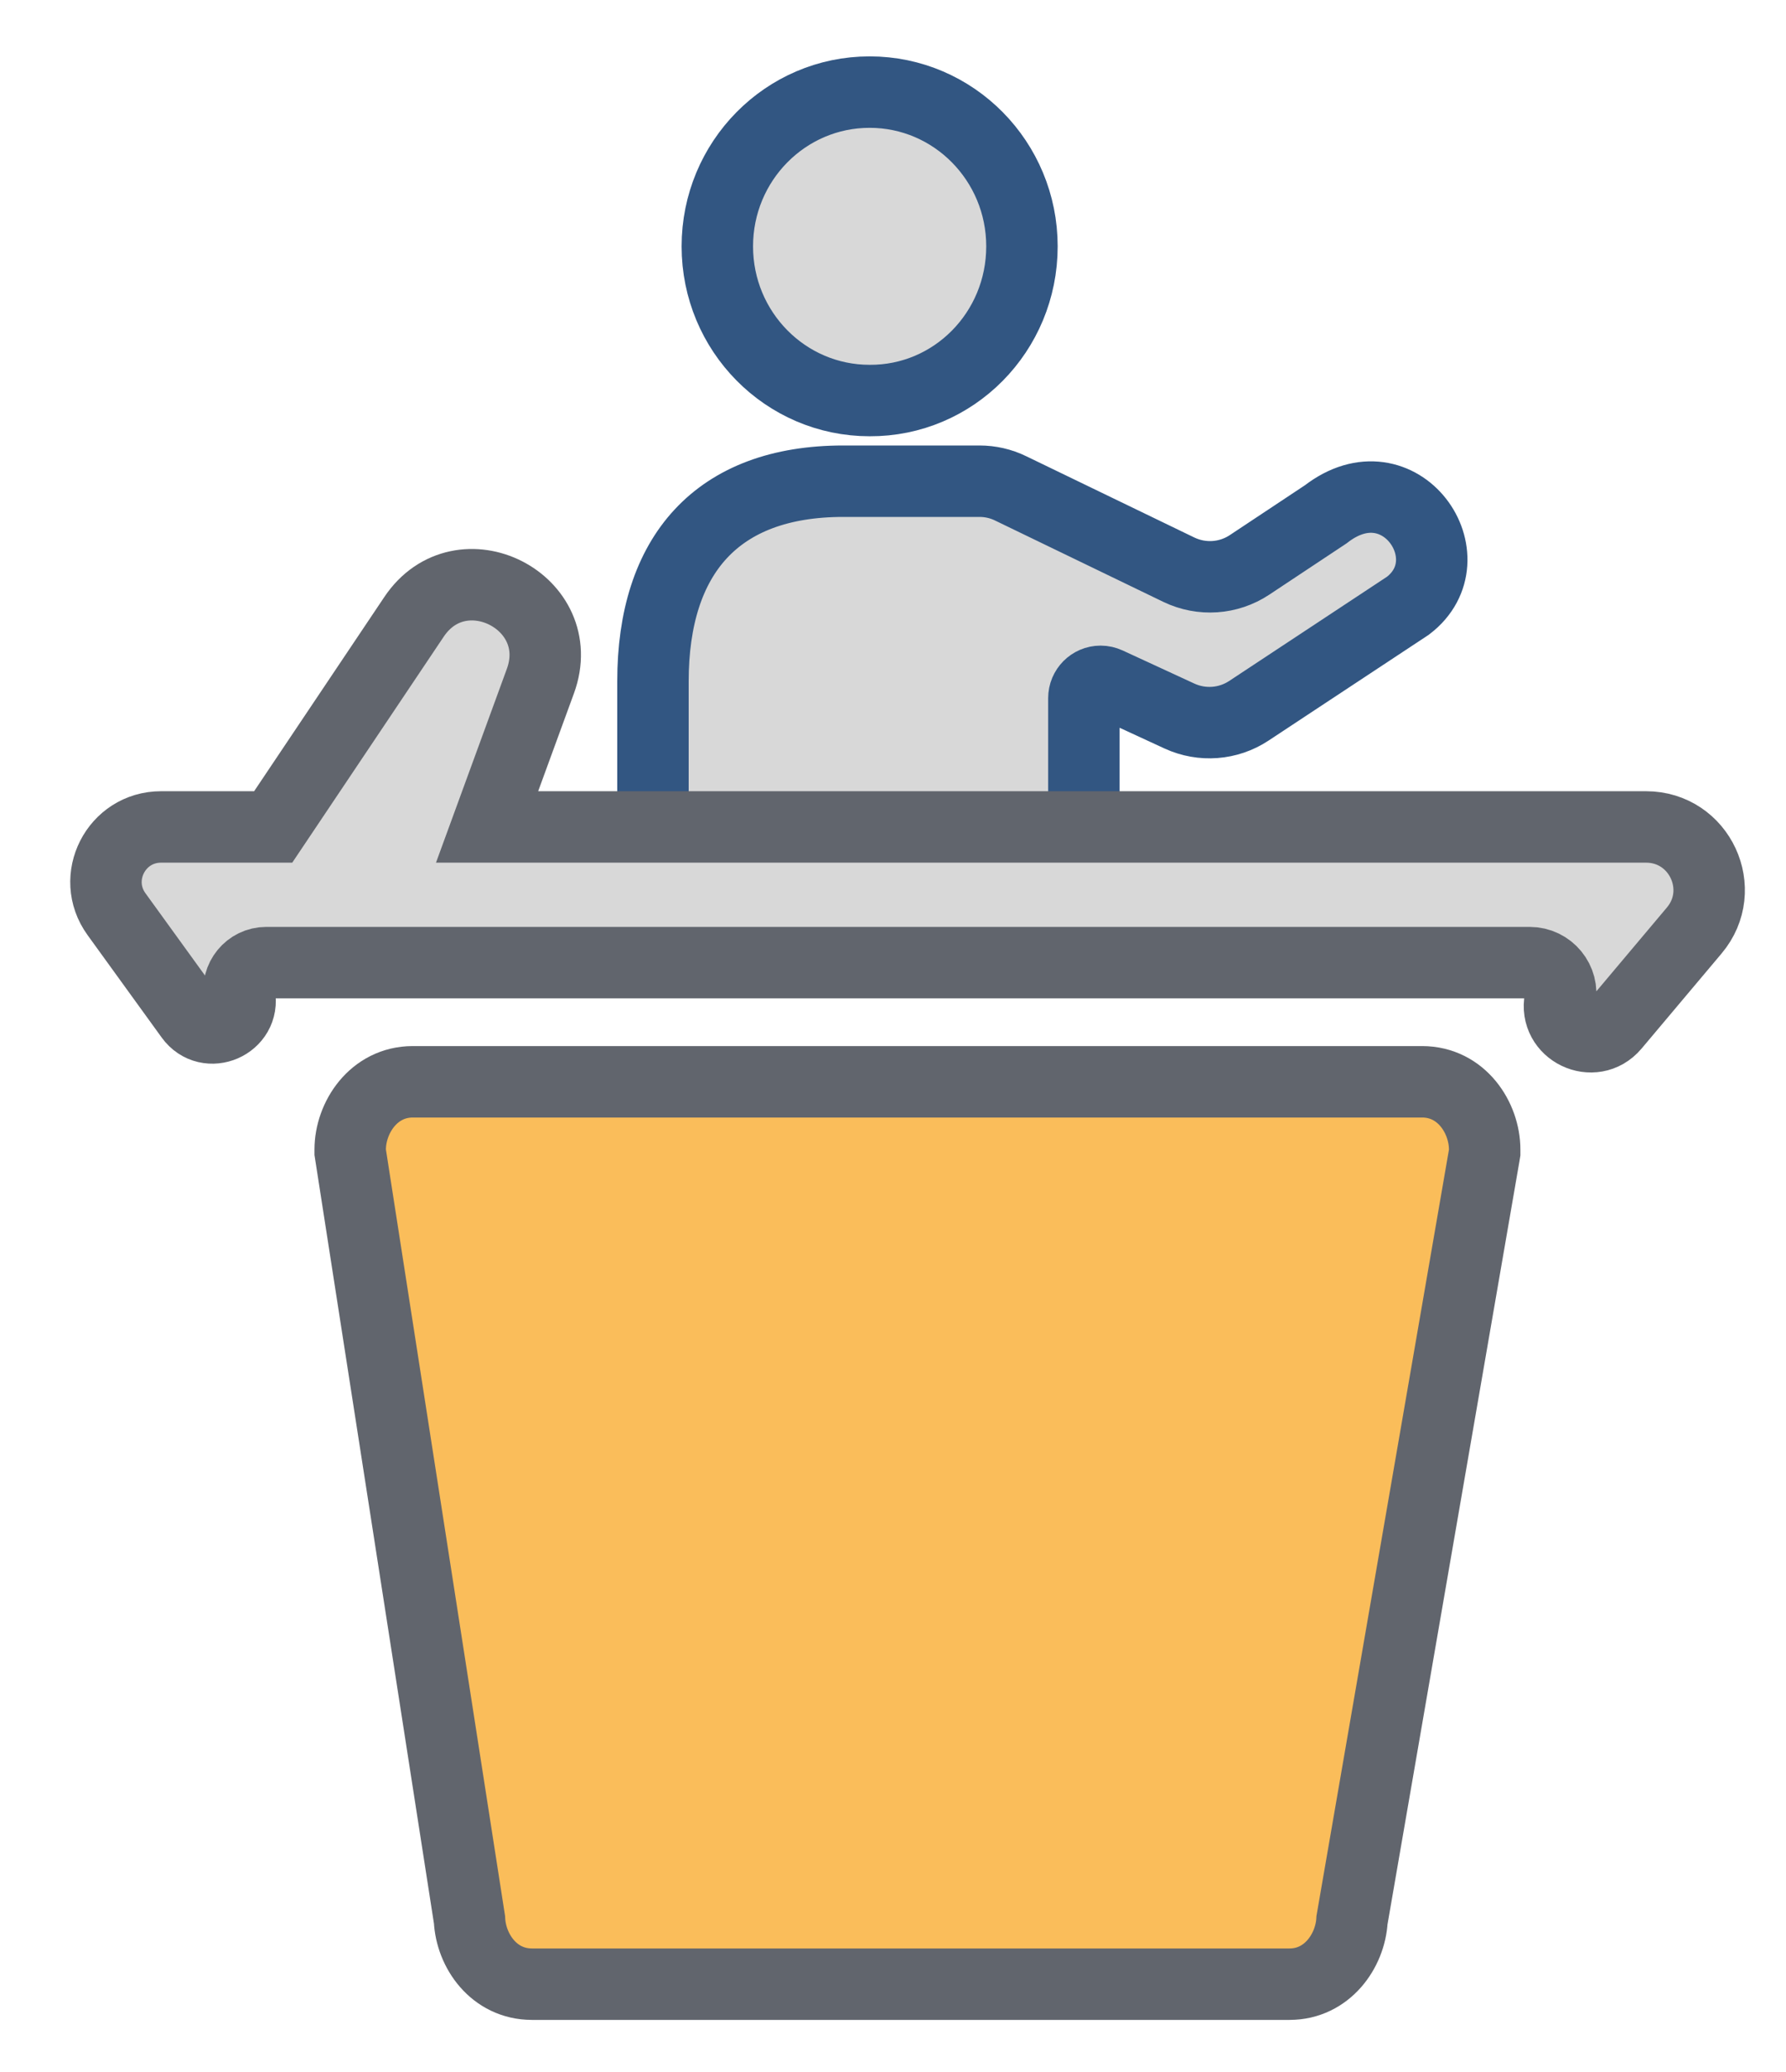 <svg width="25" height="29" viewBox="0 0 25 29" fill="none" xmlns="http://www.w3.org/2000/svg">
<path fill-rule="evenodd" clip-rule="evenodd" d="M12.173 5.606C13.35 5.612 14.305 4.646 14.305 3.448C14.305 2.256 13.35 1.289 12.173 1.289C10.995 1.289 10.041 2.256 10.041 3.448C10.041 4.64 10.995 5.606 12.173 5.606Z" fill="#D8D8D8" stroke="#325682"/>
<path d="M11.803 6.735H13.711C13.862 6.735 14.011 6.769 14.146 6.835L16.502 7.974C16.821 8.127 17.196 8.102 17.491 7.906L18.558 7.198C19.599 6.39 20.572 7.818 19.709 8.477L17.48 9.949C17.192 10.139 16.825 10.167 16.51 10.022L15.505 9.558C15.474 9.544 15.44 9.536 15.406 9.536C15.277 9.536 15.172 9.641 15.172 9.771V12.079C15.172 12.631 14.724 13.079 14.172 13.079H10.14C9.588 13.079 9.14 12.631 9.14 12.079V10.034V9.536C9.14 7.763 10.04 6.735 11.803 6.735Z" fill="#D8D8D8" stroke="#325682"/>
<path d="M4.902 16.089V16.127L4.908 16.166L6.572 26.869C6.593 27.304 6.914 27.771 7.447 27.771H18.05C18.577 27.771 18.901 27.305 18.925 26.874L20.775 16.174L20.782 16.131V16.089C20.782 15.648 20.461 15.141 19.906 15.141L5.778 15.141C5.229 15.141 4.902 15.645 4.902 16.089Z" fill="#FABD5A" stroke="#61656D"/>
<path d="M21.412 13.473H3.727C3.487 13.473 3.306 13.694 3.353 13.93C3.432 14.332 2.908 14.56 2.668 14.228L1.631 12.795C1.262 12.286 1.626 11.574 2.254 11.574H3.824L5.795 8.634C6.453 7.652 7.971 8.424 7.564 9.534L6.818 11.574H23.041C23.791 11.574 24.199 12.45 23.715 13.024L22.595 14.355C22.306 14.697 21.751 14.431 21.838 13.991C21.891 13.723 21.686 13.473 21.412 13.473Z" fill="#D8D8D8" stroke="#61656D"/>
</svg>
